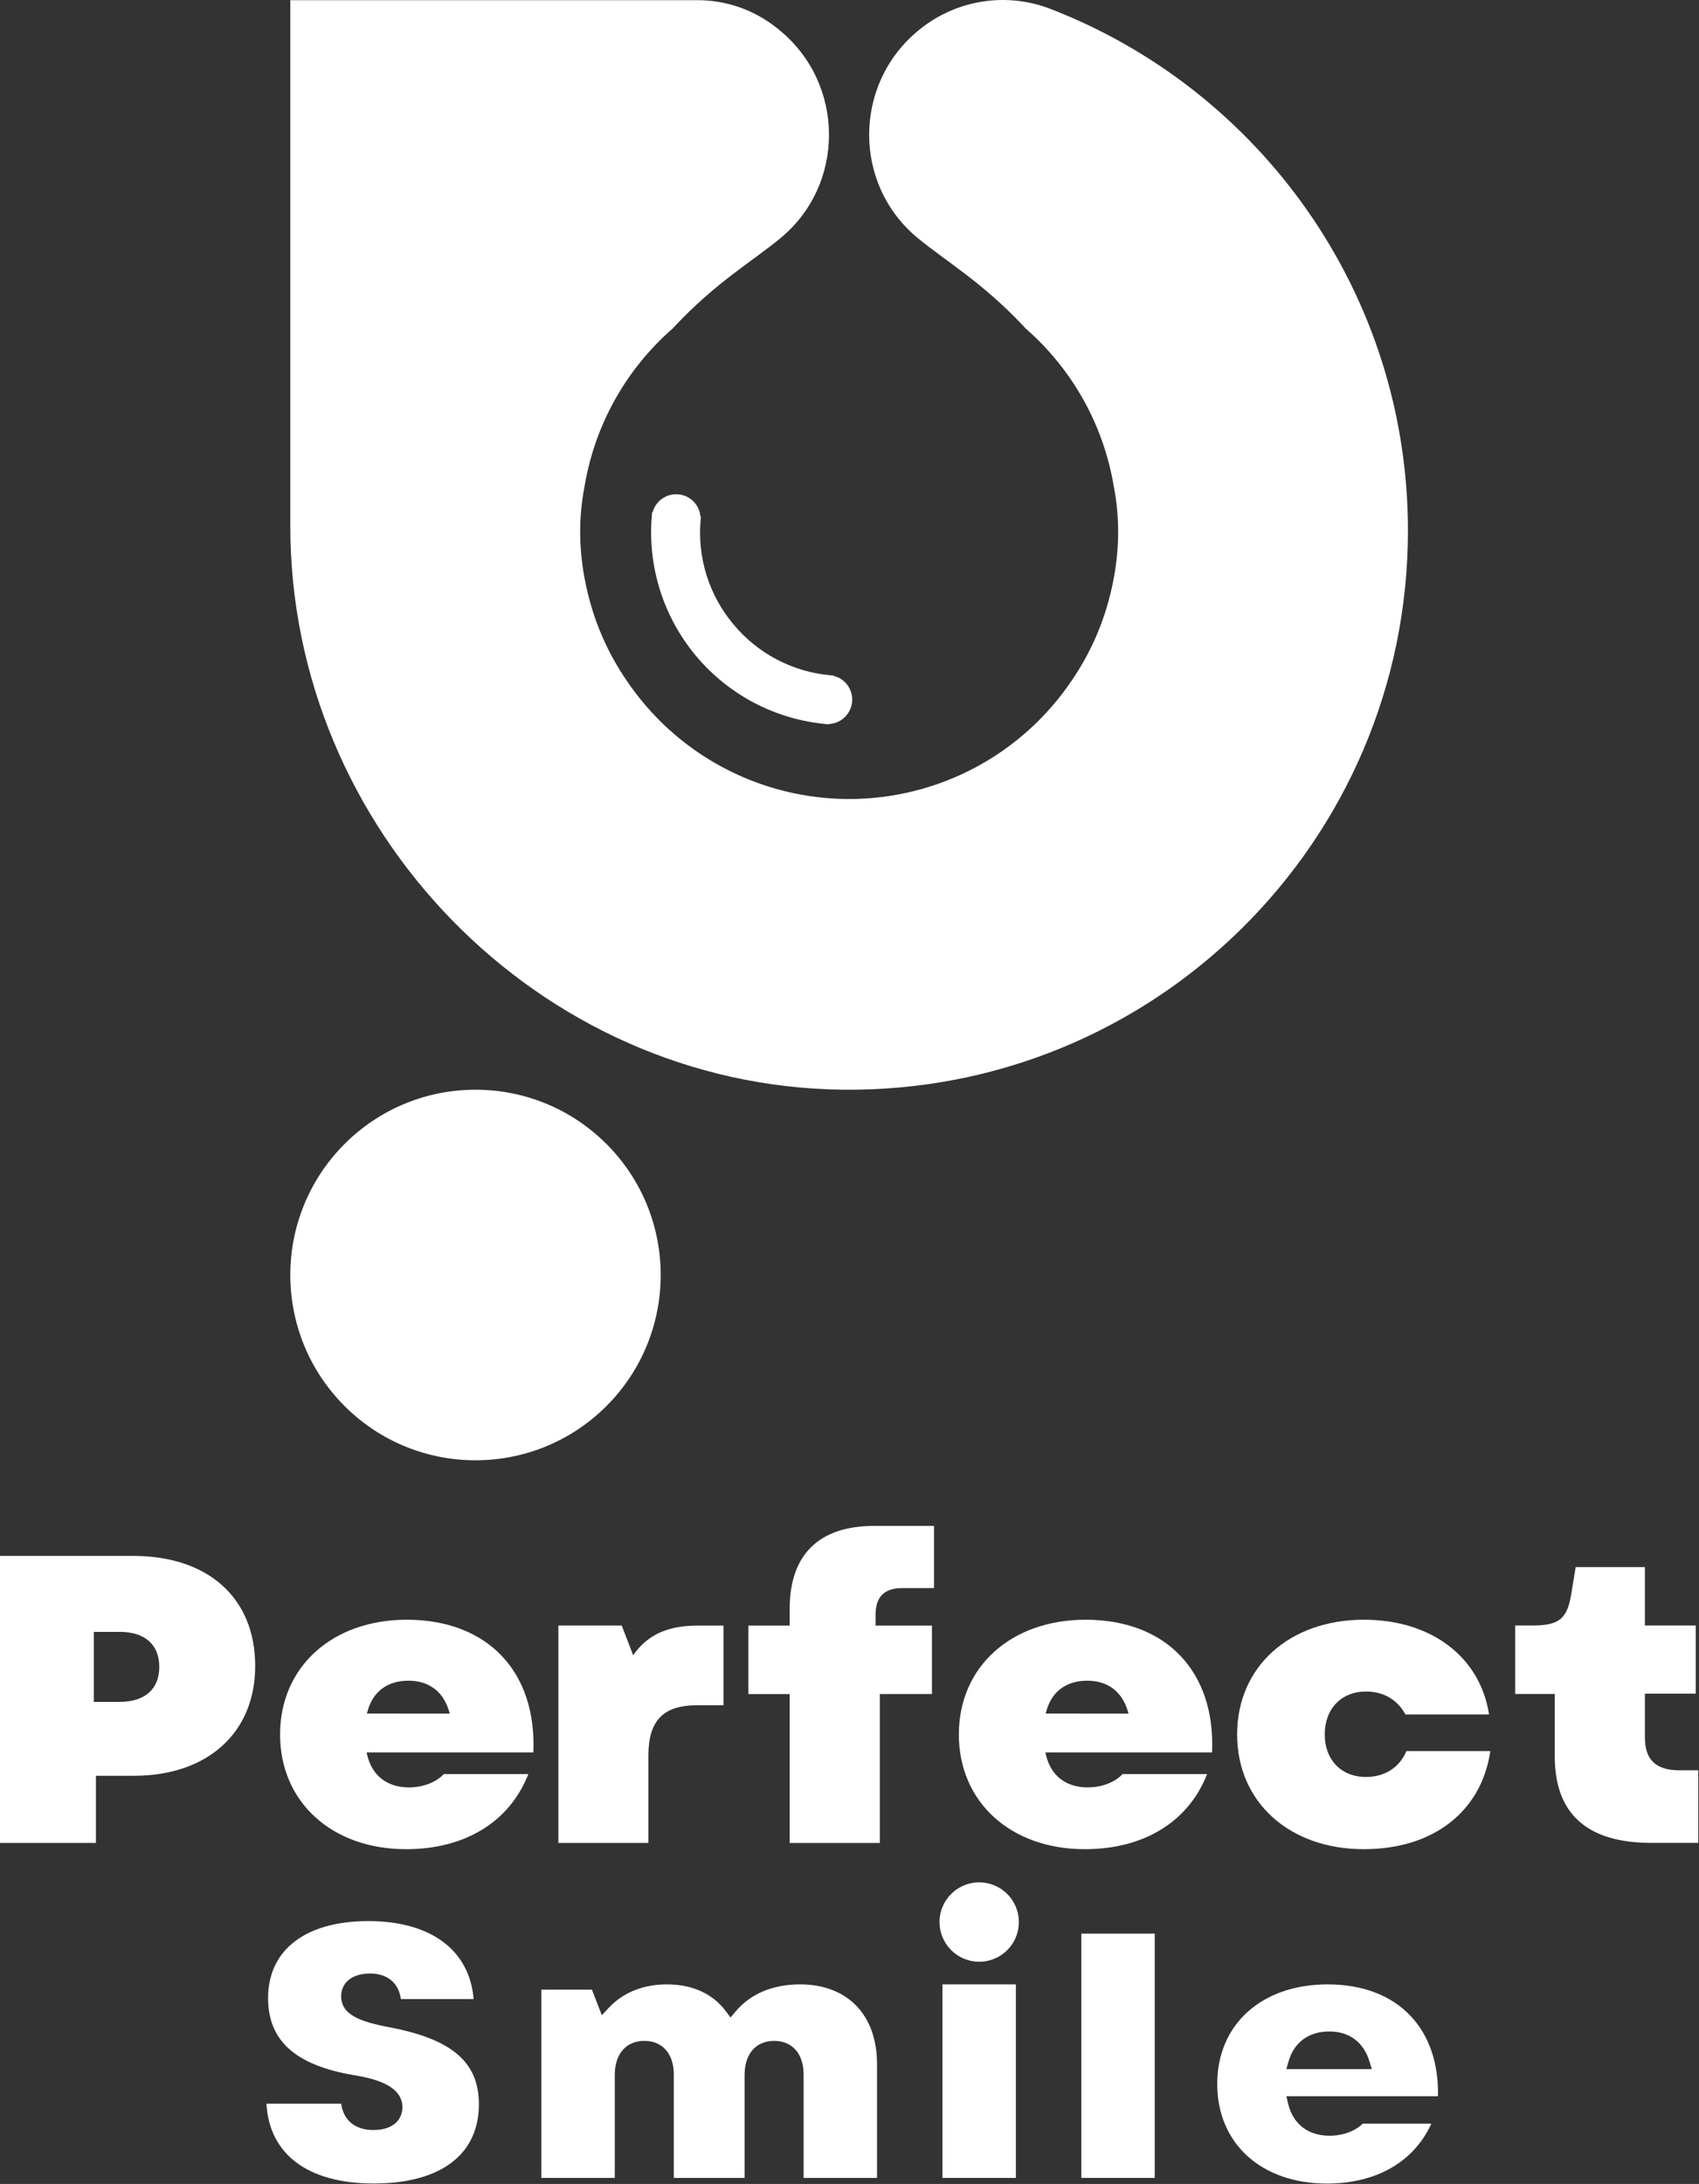 <svg xmlns="http://www.w3.org/2000/svg" width="1373" height="1764" viewBox="0 0 1373 1764" fill="none"><rect x="0" y="0" width="1373" height="1764" fill="#333333" stroke="none"/><path d="M490.094 1135.66C548.54 1077.21 548.54 982.45 490.094 924.004C431.648 865.559 336.889 865.559 278.443 924.004C219.997 982.45 219.997 1077.21 278.443 1135.66C336.889 1194.1 431.648 1194.1 490.094 1135.66Z" fill="white"></path><path d="M680.579 880.14C932.579 883.2 1137.79 679.86 1137.79 428.58C1137.79 236.49 1017.84 72.41 848.789 7.15C831.359 0.43 812.471 -1.599 794.01 1.265C775.55 4.128 758.165 11.785 743.589 23.47L742.449 24.39C689.359 67.65 688.899 149.04 741.859 192.46C765.069 211.46 793.729 228.1 826.489 262.77C827.249 263.57 827.989 264.41 828.739 265.22C866.61 298.212 891.83 343.346 900.079 392.89C905.829 422.41 904.589 453.07 896.009 484.76C889.824 507.789 879.789 529.606 866.329 549.29C846.503 578.858 819.702 603.09 788.292 619.846C756.882 636.602 721.829 645.367 686.229 645.367C650.629 645.367 615.577 636.602 584.167 619.846C552.757 603.09 525.956 578.858 506.129 549.29C492.67 529.606 482.635 507.789 476.449 484.76C467.869 453.07 466.629 422.41 472.379 392.89C480.633 343.347 505.852 298.215 543.719 265.22C544.479 264.41 545.209 263.57 545.979 262.77C578.609 228.23 607.179 211.61 630.339 192.68C683.469 149.21 682.999 67.46 629.699 24.16L627.409 22.31L627.079 22.06C608.938 7.784 586.505 0.056 563.419 0.13H234.609V425.13C234.609 670.47 435.269 877.16 680.579 880.14Z" fill="white"></path><path d="M592.661 504.22C582.879 492.571 575.505 479.097 570.967 464.579C566.428 450.061 564.815 434.786 566.221 419.64L566.441 417.16H566.051C565.641 412.56 563.629 408.251 560.366 404.983C557.103 401.716 552.796 399.697 548.197 399.281C543.598 398.864 538.999 400.075 535.202 402.703C531.405 405.331 528.651 409.209 527.421 413.66H527.021L526.791 416.15C523.145 457.172 535.915 497.965 562.299 529.587C588.683 561.209 626.53 581.078 667.541 584.84L670.031 585.07V584.79C673.673 584.581 677.186 583.37 680.182 581.289C683.178 579.208 685.541 576.339 687.008 573C688.476 569.66 688.991 565.98 688.497 562.365C688.004 558.751 686.52 555.344 684.211 552.52C681.501 549.184 677.745 546.859 673.551 545.92V545.64L671.051 545.42C655.91 544.074 641.186 539.74 627.731 532.668C614.276 525.596 602.356 515.927 592.661 504.22Z" fill="white"></path><path d="M107.5 1256.71H0V1488.55H77.53V1434.31H108.17C167.74 1434.31 206.23 1399.52 206.23 1345.68C206.23 1290.8 168.4 1256.71 107.5 1256.71ZM96.72 1374.63H75.85V1318.07H96.72C117.04 1318.07 128.72 1328.38 128.72 1346.35C128.72 1364.32 117 1374.63 96.72 1374.63Z" fill="white"></path><path d="M513.81 1334.1L511.63 1336.9L502.43 1312.97H451.23V1488.55H524V1417.78C524 1389.78 536.05 1377.37 563.06 1377.37H584.65V1313H563.78C540.9 1313 525 1319.69 513.81 1334.1Z" fill="white"></path><path d="M638.149 1299.52V1313H604.789V1368.3H638.149V1488.58H710.999V1368.27H753.119V1313H707.589V1303.93C707.589 1289.86 714.729 1282.72 728.799 1282.72H754.799V1232.48H706.599C661.799 1232.45 638.149 1255.64 638.149 1299.52Z" fill="white"></path><path d="M877.309 1308.26C816.989 1308.26 774.869 1346.37 774.869 1400.93C774.869 1455.49 816.709 1493.6 876.629 1493.6C924.409 1493.6 960.349 1471.51 975.499 1432.92H907.179C901.049 1439.58 890.299 1443.7 878.989 1443.7C861.559 1443.7 849.309 1434.3 845.379 1417.91L844.789 1415.44H979.509C980.879 1383.51 972.089 1356.6 954.069 1337.56C936.049 1318.52 909.379 1308.26 877.309 1308.26ZM844.999 1384.06L845.739 1381.51C850.209 1366.02 861.899 1357.51 878.659 1357.51C894.869 1357.51 906.439 1366.03 911.229 1381.51L912.029 1384.1L844.999 1384.06Z" fill="white"></path><path d="M328.78 1308.26C268.46 1308.26 226.34 1346.37 226.34 1400.93C226.34 1455.49 268.19 1493.6 328.11 1493.6C375.88 1493.6 411.82 1471.51 426.97 1432.92H358.66C352.52 1439.58 341.78 1443.7 330.47 1443.7C313.04 1443.7 300.79 1434.3 296.85 1417.91L296.26 1415.44H431C432.37 1383.51 423.59 1356.6 405.57 1337.56C387.55 1318.52 360.85 1308.26 328.78 1308.26ZM296.47 1384.06L297.21 1381.51C301.69 1366.02 313.38 1357.51 330.13 1357.51C346.35 1357.51 357.91 1366.03 362.7 1381.51L363.5 1384.1L296.47 1384.06Z" fill="white"></path><path d="M1103.88 1435.27C1083.94 1435.27 1070.55 1421.47 1070.55 1400.93C1070.55 1380.19 1083.94 1366.25 1103.88 1366.25C1118.02 1366.25 1129.32 1372.82 1135.76 1384.78H1203.33C1196.16 1338.25 1156.6 1308.26 1102.2 1308.26C1041.88 1308.26 999.75 1346.37 999.75 1400.93C999.75 1455.49 1041.88 1493.6 1102.2 1493.6C1158.12 1493.6 1197.2 1463.29 1204.35 1414.39H1136.56C1130.92 1427.67 1119 1435.27 1103.88 1435.27Z" fill="white"></path><path d="M1357.22 1429.88C1338.16 1429.88 1329.28 1421.43 1329.28 1403.29V1367.93H1370.38V1312.93H1329.28V1265.77H1273.34L1269.91 1286.66C1266.67 1307.53 1260.17 1312.93 1238.29 1312.93H1224.45V1368.23H1256.45V1418.75C1256.45 1465.04 1282.64 1488.51 1334.3 1488.51H1372.39V1429.84L1357.22 1429.88Z" fill="white"></path><path d="M314.449 1637.38C290.539 1632.87 275.709 1627.13 275.709 1612.38C275.709 1601.21 284.839 1594 298.959 1594C313.079 1594 322.189 1601.63 323.959 1614.67H382.749C379.519 1575.13 348.119 1551.67 297.699 1551.67C246.949 1551.67 216.649 1574.92 216.649 1613.87C216.649 1648.31 238.709 1668.1 286.069 1676.13C302.849 1678.86 325.199 1684.52 325.199 1702.04C325.199 1710.93 319.009 1720.42 301.649 1720.42C286.939 1720.42 277.519 1712.56 275.699 1699.14H215.309C217.639 1740.2 248.939 1763.63 301.999 1763.63C355.999 1763.63 386.999 1740.29 386.999 1699.63C386.999 1665.59 365.299 1647 314.449 1637.38Z" fill="white"></path><path d="M646.55 1602.8C624.55 1602.8 606.48 1610.39 594.43 1624.73L590.37 1629.57L586.59 1624.5C576.01 1610.31 559.53 1602.8 538.91 1602.8C519.72 1602.8 503.43 1609.4 491.79 1621.89L486.36 1627.71L478.36 1607.06H437.49V1759.12H496.82V1675.94C496.82 1658.94 505.96 1648.44 520.67 1648.44C535.38 1648.44 544.52 1658.86 544.52 1675.64V1759.12H601.72V1675.94C601.72 1658.94 610.86 1648.44 625.57 1648.44C640.28 1648.44 649.42 1658.86 649.42 1675.64V1759.12H708.74V1667.12C708.74 1627.45 684.91 1602.8 646.55 1602.8Z" fill="white"></path><path d="M933.17 1561.79H873.85V1759.11H933.17V1561.79Z" fill="white"></path><path d="M1072.93 1602.8C1019.54 1602.8 983.67 1635.13 983.67 1683.24C983.67 1731.35 1019.3 1763.68 1072.32 1763.68C1112.26 1763.68 1142.6 1746.15 1156.71 1715.3H1101.24C1094.97 1721.43 1085.15 1725.03 1074.45 1725.03C1057.12 1725.03 1044.93 1715.65 1041.01 1699.31L1039.53 1693.14H1162.07C1162.6 1666.55 1154.97 1644.14 1139.88 1628.25C1124.13 1611.6 1101 1602.8 1072.93 1602.8ZM1039.52 1671.21L1041.37 1664.83C1045.77 1649.58 1057.72 1640.83 1074.14 1640.83C1090.3 1640.83 1101.82 1649.32 1106.59 1664.73L1108.59 1671.2L1039.52 1671.21Z" fill="white"></path><path d="M820.951 1602.8H761.631V1759.12H820.951V1602.8Z" fill="white"></path><path d="M791.3 1584.52C797.641 1584.52 803.84 1582.64 809.112 1579.12C814.384 1575.59 818.493 1570.59 820.92 1564.73C823.346 1558.87 823.981 1552.42 822.744 1546.2C821.507 1539.99 818.454 1534.27 813.97 1529.79C809.486 1525.31 803.774 1522.25 797.555 1521.02C791.336 1519.78 784.89 1520.41 779.031 1522.84C773.173 1525.27 768.166 1529.38 764.643 1534.65C761.121 1539.92 759.24 1546.12 759.24 1552.46C759.248 1560.96 762.628 1569.11 768.639 1575.12C774.65 1581.13 782.8 1584.51 791.3 1584.52Z" fill="white"></path></svg>
